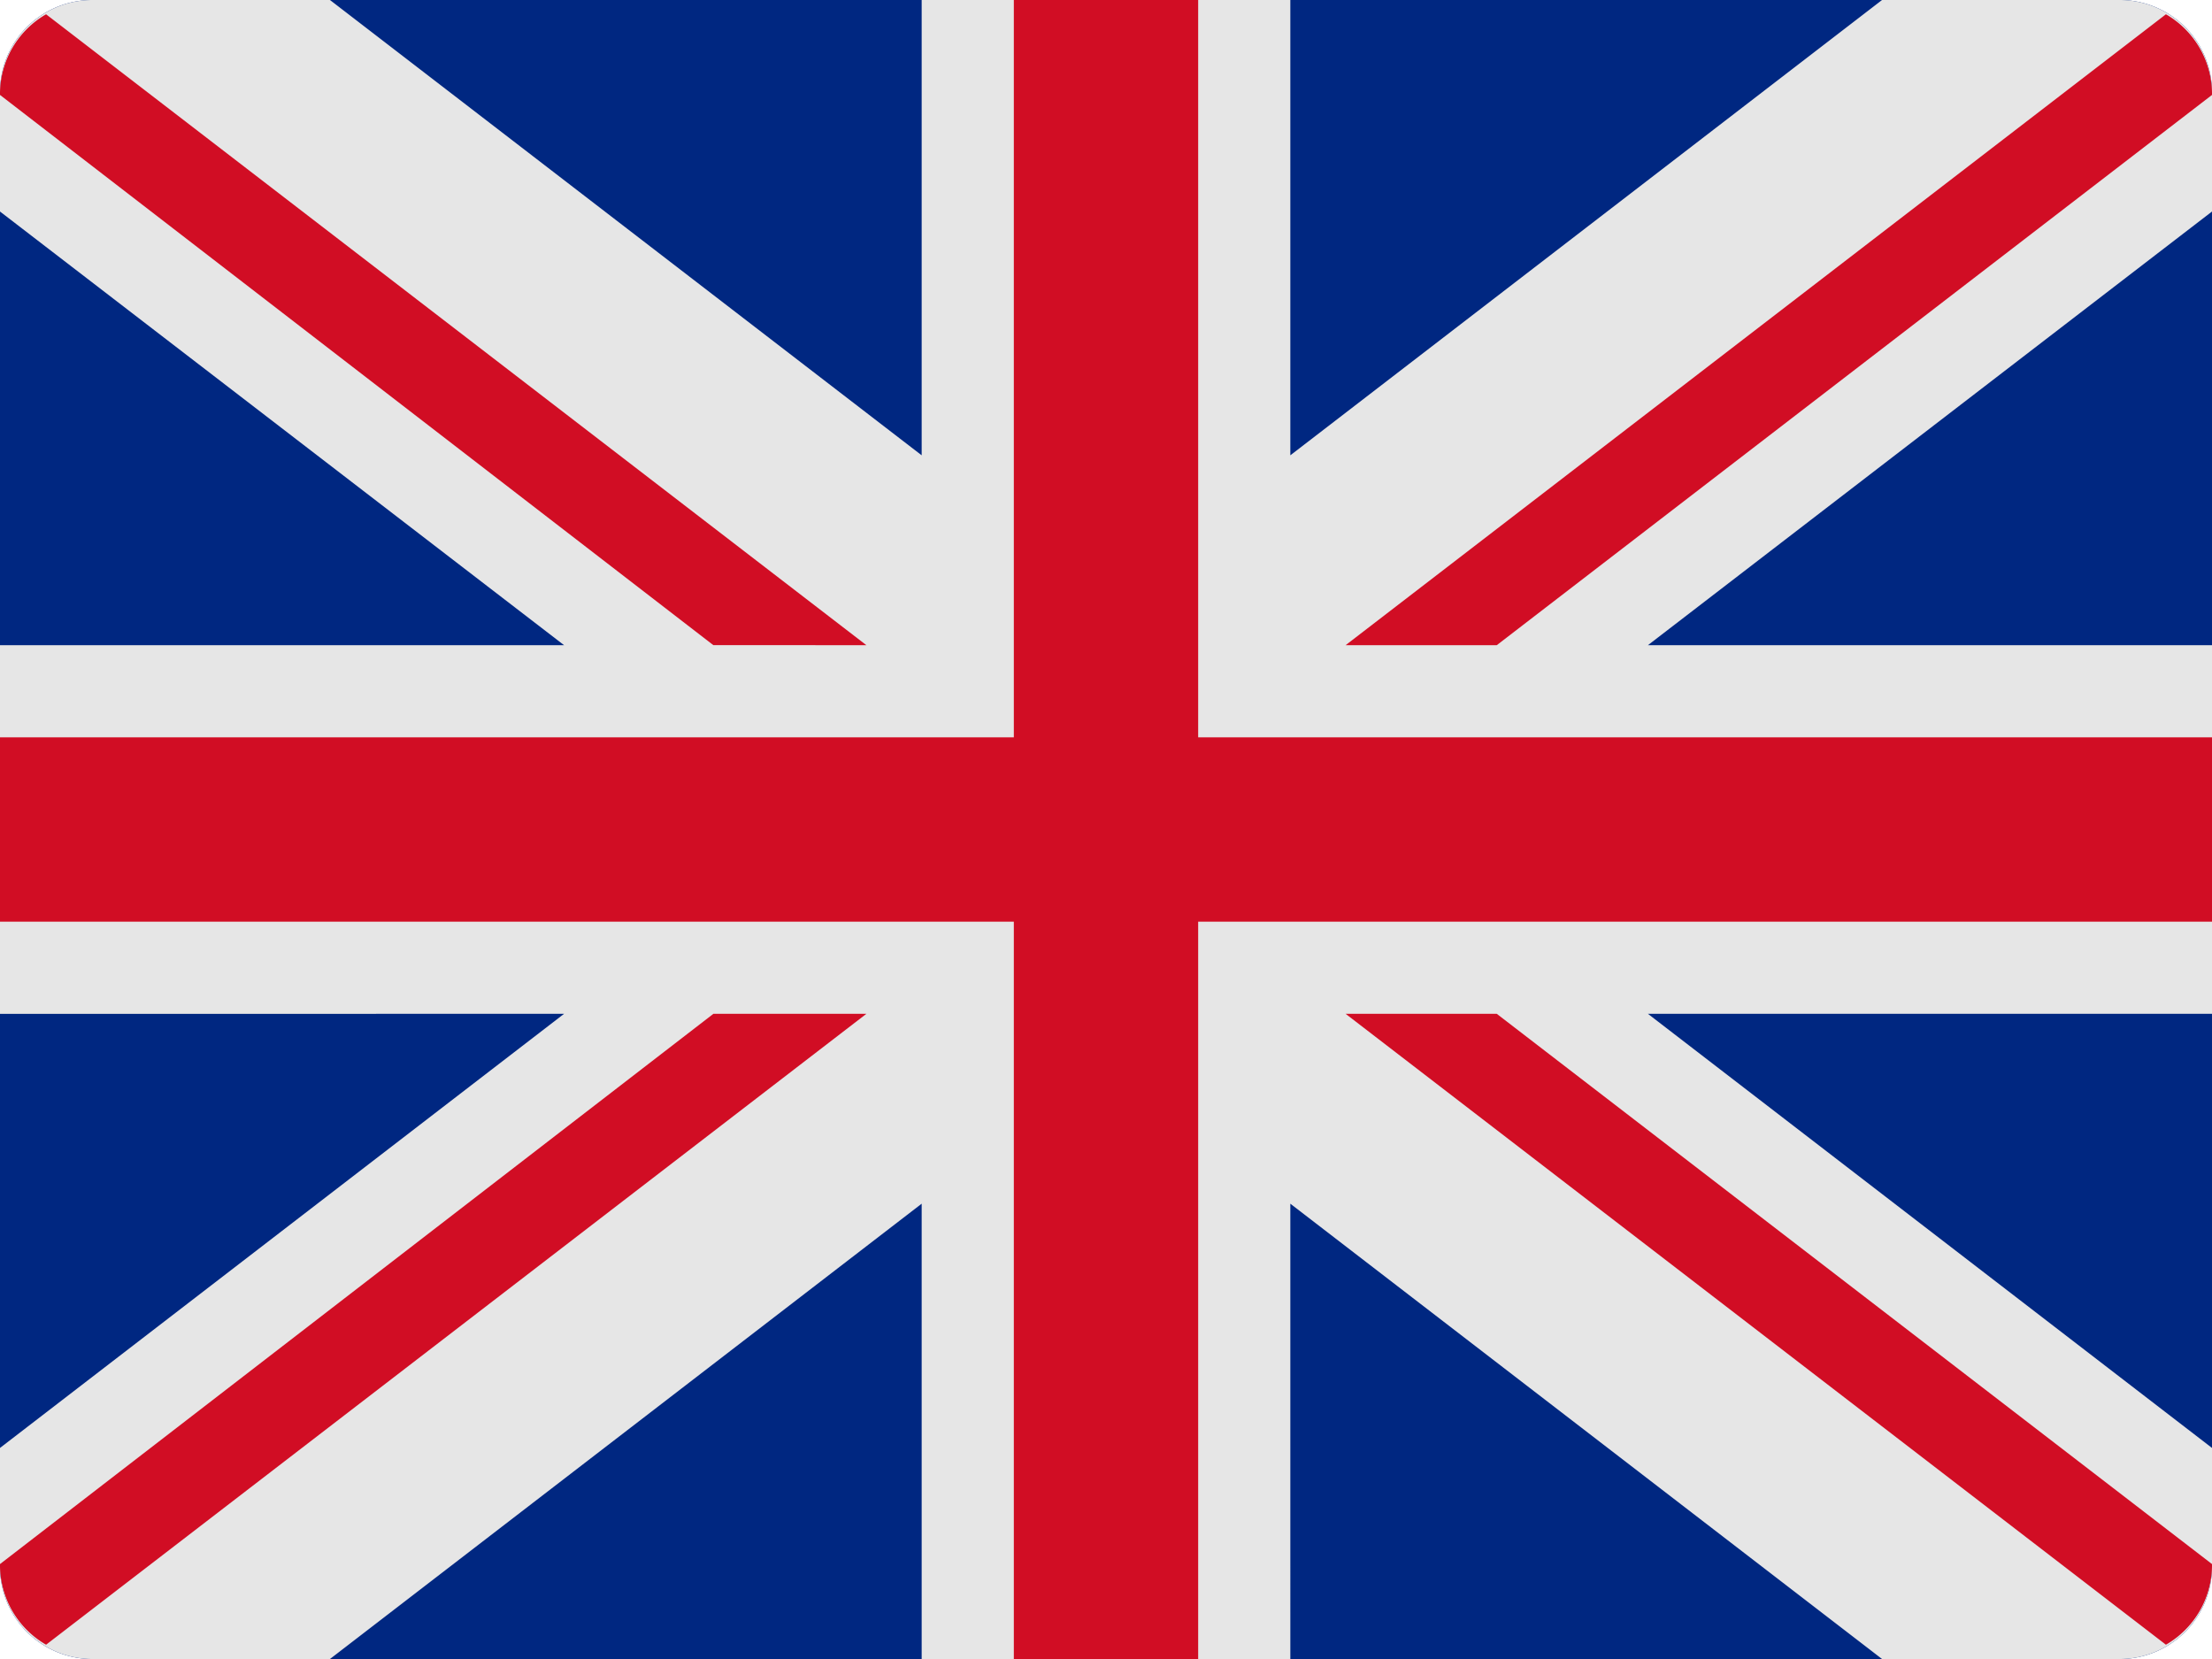<svg id="ukflag" xmlns="http://www.w3.org/2000/svg" viewBox="0 0 48 36">
  <title>icon-ukflag</title>
  <path id="base" d="M46,6H2A2,2,0,0,0,0,8V40a2,2,0,0,0,2,2H46a2,2,0,0,0,2-2V8A2,2,0,0,0,46,6Z" transform="translate(0 -6)" fill="#002781"/>
  <path id="whiite_lines" data-name="whiite lines" d="M48,8a2,2,0,0,0-2-2H40.84L28,15.88V6H20v9.88L7.16,6H2A2,2,0,0,0,0,8v2.59L12.24,20H0v8H12.24L0,37.42V40a2,2,0,0,0,2,2H7.16L20,32.12V42h8V32.12L40.84,42H46a2,2,0,0,0,2-2V37.42L35.76,28H48V20H35.76L48,10.59V8Z" transform="translate(0 -6)" fill="#e6e6e6"/>
  <polygon id="stgeorge" points="48 16 26 16 26 0 22 0 22 16 0 16 0 20 22 20 22 36 26 36 26 20 48 20 48 16" fill="#d10d24"/>
  <path id="cross" d="M47,6.31L29.2,20h3.28L48,8.06V8A2,2,0,0,0,47,6.31ZM32.48,28H29.2L47,41.69A2,2,0,0,0,48,40V39.94Zm-17,0L0,39.94V40a2,2,0,0,0,1,1.69L18.8,28H15.52Zm0-8H18.8L1,6.31A2,2,0,0,0,0,8V8.06Z" transform="translate(0 -6)" fill="#d10d24"/>
</svg>

